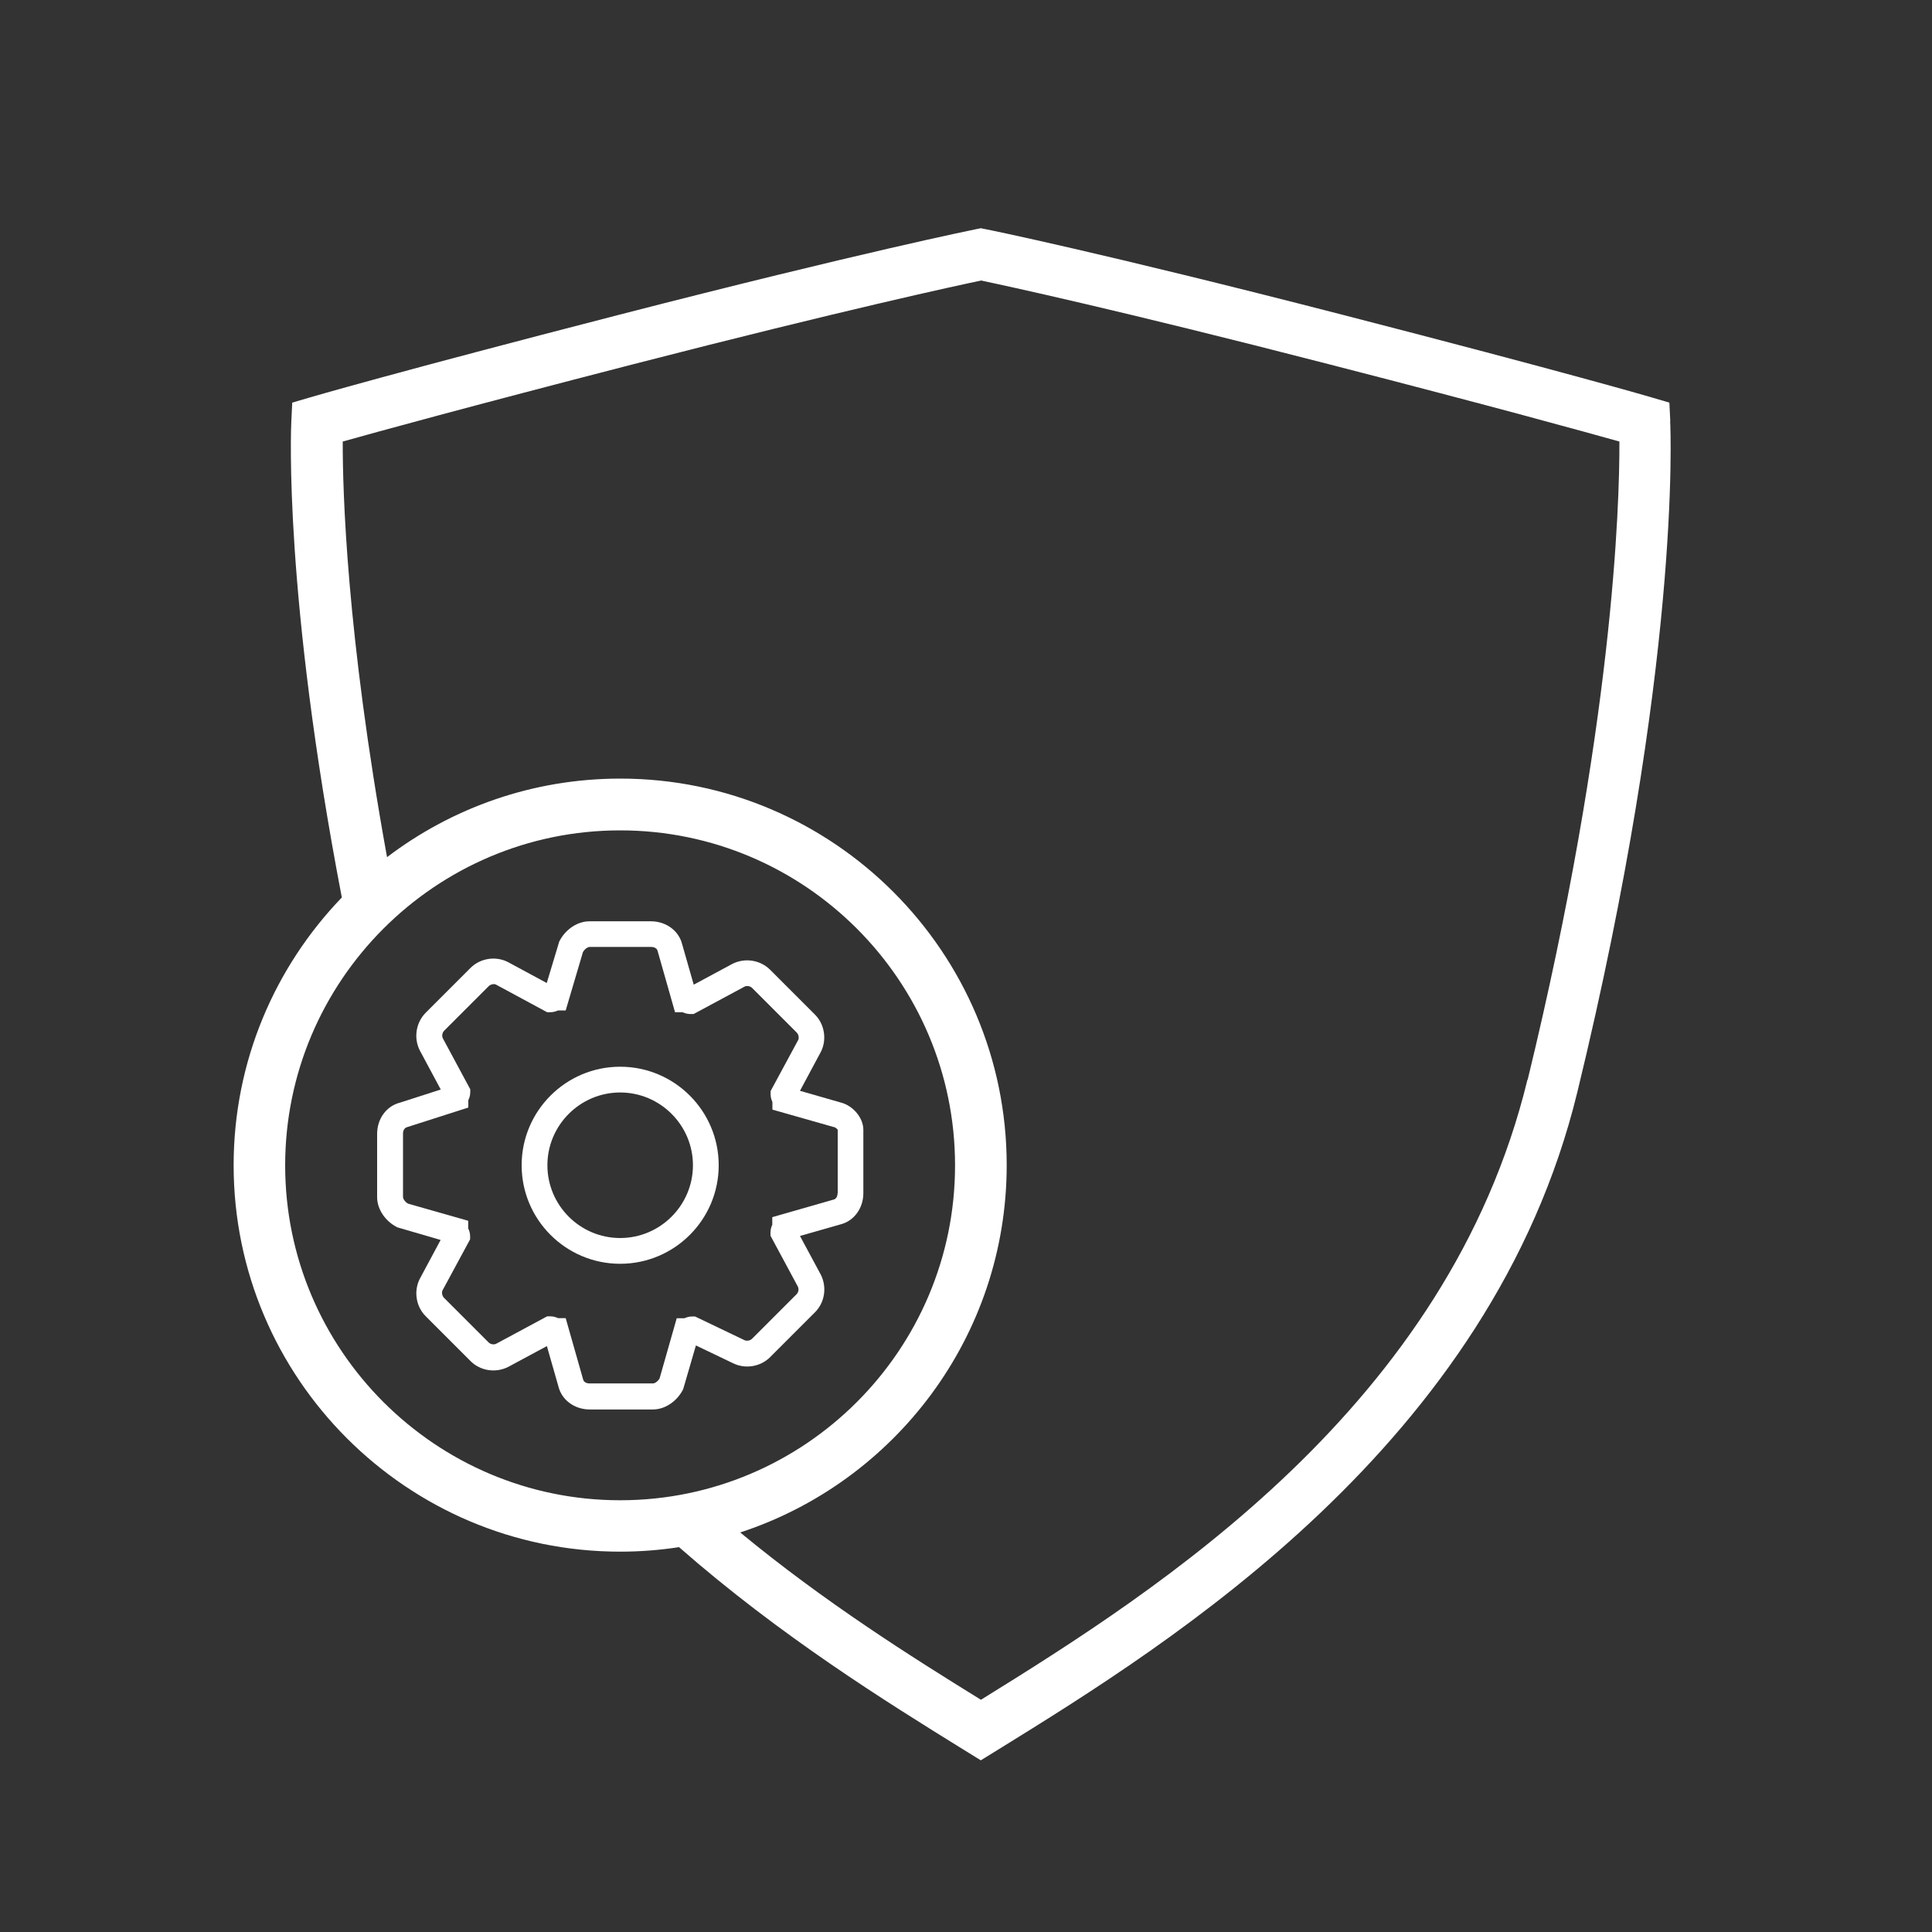 <?xml version="1.0" encoding="UTF-8"?>
<svg id="Ebene_1" data-name="Ebene 1" xmlns="http://www.w3.org/2000/svg" viewBox="0 0 150 150">
  <rect x="0" y="0" width="150" height="150" fill="#333333" stroke="none"/>
  <defs>
    <style>
      .cls-1 {
        fill: #ffffff;
      }
    </style>
  </defs>
  <path class="cls-1" d="M129.68,32.68l-.07-1.42-1.36-.4c-.06-.02-6.47-1.9-24.09-6.44-18.67-4.81-27.52-6.61-27.61-6.62l-.4-.08-.4.08c-.09.02-8.94,1.81-27.61,6.62-17.62,4.54-24.02,6.42-24.09,6.44l-1.36.4-.07,1.42c-.03.63-.59,13.49,3.92,37-5.2,5.4-8.4,12.73-8.4,20.79,0,16.54,13.46,30,30.01,30,1.55,0,3.08-.12,4.57-.35,7.88,6.91,16.08,12,22.02,15.68l1.41.87,1.41-.87c13.37-8.27,38.26-23.67,44.91-51.03,8.04-33.09,7.24-51.34,7.2-52.1ZM48.15,116.48c-14.34,0-26.01-11.67-26.01-26s11.67-26.01,26.01-26.01,26,11.67,26,26.01-11.67,26-26,26ZM118.59,83.83c-6.16,25.33-28.58,39.56-42.43,48.14-5.42-3.35-12.14-7.58-18.69-12.99,12-3.93,20.69-15.22,20.69-28.52,0-16.54-13.46-30.01-30-30.01-6.8,0-13.07,2.27-18.11,6.1-3.16-17.39-3.45-28.51-3.44-32.27,2.71-.76,9.57-2.65,22.55-6,16.35-4.21,25.11-6.1,27.01-6.5,1.9.4,10.65,2.28,27.01,6.5,12.98,3.34,19.83,5.24,22.55,6,.02,4.88-.47,22.19-7.12,49.54Z"/>
  <path class="cls-1" d="M67.03,87.72c0-.92-.78-1.87-1.75-2.12l-3.17-.91,1.63-3.04c.47-.95.28-2.14-.48-2.89l-3.47-3.47c-.75-.75-1.94-.95-2.92-.46l-3.01,1.62-.9-3.15c-.26-1.04-1.25-1.77-2.42-1.77h-4.78c-.93,0-1.87.63-2.34,1.57l-.97,3.22-3.04-1.64c-.95-.47-2.14-.28-2.89.48l-3.47,3.47c-.75.76-.95,1.94-.46,2.92l1.63,3.04-3.17,1.02c-1.04.26-1.77,1.25-1.77,2.42v4.92c0,.93.63,1.87,1.57,2.34l3.36.98-1.63,3.04c-.47.95-.28,2.14.48,2.89l3.47,3.47c.75.76,1.94.95,2.92.46l3.01-1.62.9,3.15c.26,1.04,1.25,1.77,2.42,1.77h4.92c.93,0,1.87-.63,2.34-1.57l.99-3.4,2.88,1.38c.95.47,2.14.28,2.89-.48l3.47-3.47c.76-.75.95-1.94.46-2.92l-1.62-3.01,3.15-.9c1.04-.26,1.77-1.25,1.77-2.42v-4.92ZM65.03,92.64c0,.26-.13.45-.29.49l-4.78,1.37v.59c-.06.13-.14.34-.14.6v.25l2.13,3.96c.09.18.04.44-.1.58l-3.47,3.47c-.15.14-.41.19-.6.09l-3.82-1.83h-.23c-.25,0-.45.08-.6.14h-.59l-1.33,4.67c-.15.26-.39.39-.52.39h-4.92c-.26,0-.45-.13-.49-.29l-1.36-4.78h-.59c-.13-.06-.34-.14-.6-.14h-.25l-3.96,2.13c-.18.09-.44.04-.58-.1l-3.47-3.47c-.14-.14-.19-.41-.12-.56l2.15-3.98v-.25c0-.25-.08-.45-.15-.6v-.59l-4.67-1.33c-.26-.15-.39-.39-.39-.52v-4.92c0-.26.13-.45.32-.5l4.75-1.52v-.57c.06-.13.15-.34.15-.6v-.25l-2.13-3.96c-.09-.18-.04-.44.1-.58l3.47-3.47c.14-.14.41-.19.55-.12l3.98,2.15h.25c.25,0,.45-.08.6-.14h.59l1.34-4.53c.15-.26.39-.4.52-.4h4.78c.26,0,.45.13.49.29l1.36,4.78h.59c.13.06.34.14.6.14h.25l3.96-2.13c.18-.09.44-.04.58.1l3.47,3.47c.14.14.19.41.12.56l-2.15,3.98v.25c0,.25.07.45.14.6v.59l4.78,1.36h.03c.12.04.24.18.26.2v4.92Z"/>
  <path class="cls-1" d="M48.15,82.82c-4.22,0-7.65,3.43-7.65,7.65s3.43,7.65,7.65,7.65,7.65-3.43,7.65-7.65-3.43-7.65-7.65-7.65ZM48.15,96.12c-3.12,0-5.65-2.54-5.65-5.65s2.54-5.65,5.65-5.65,5.65,2.54,5.65,5.65-2.54,5.65-5.65,5.65Z"/>
</svg>